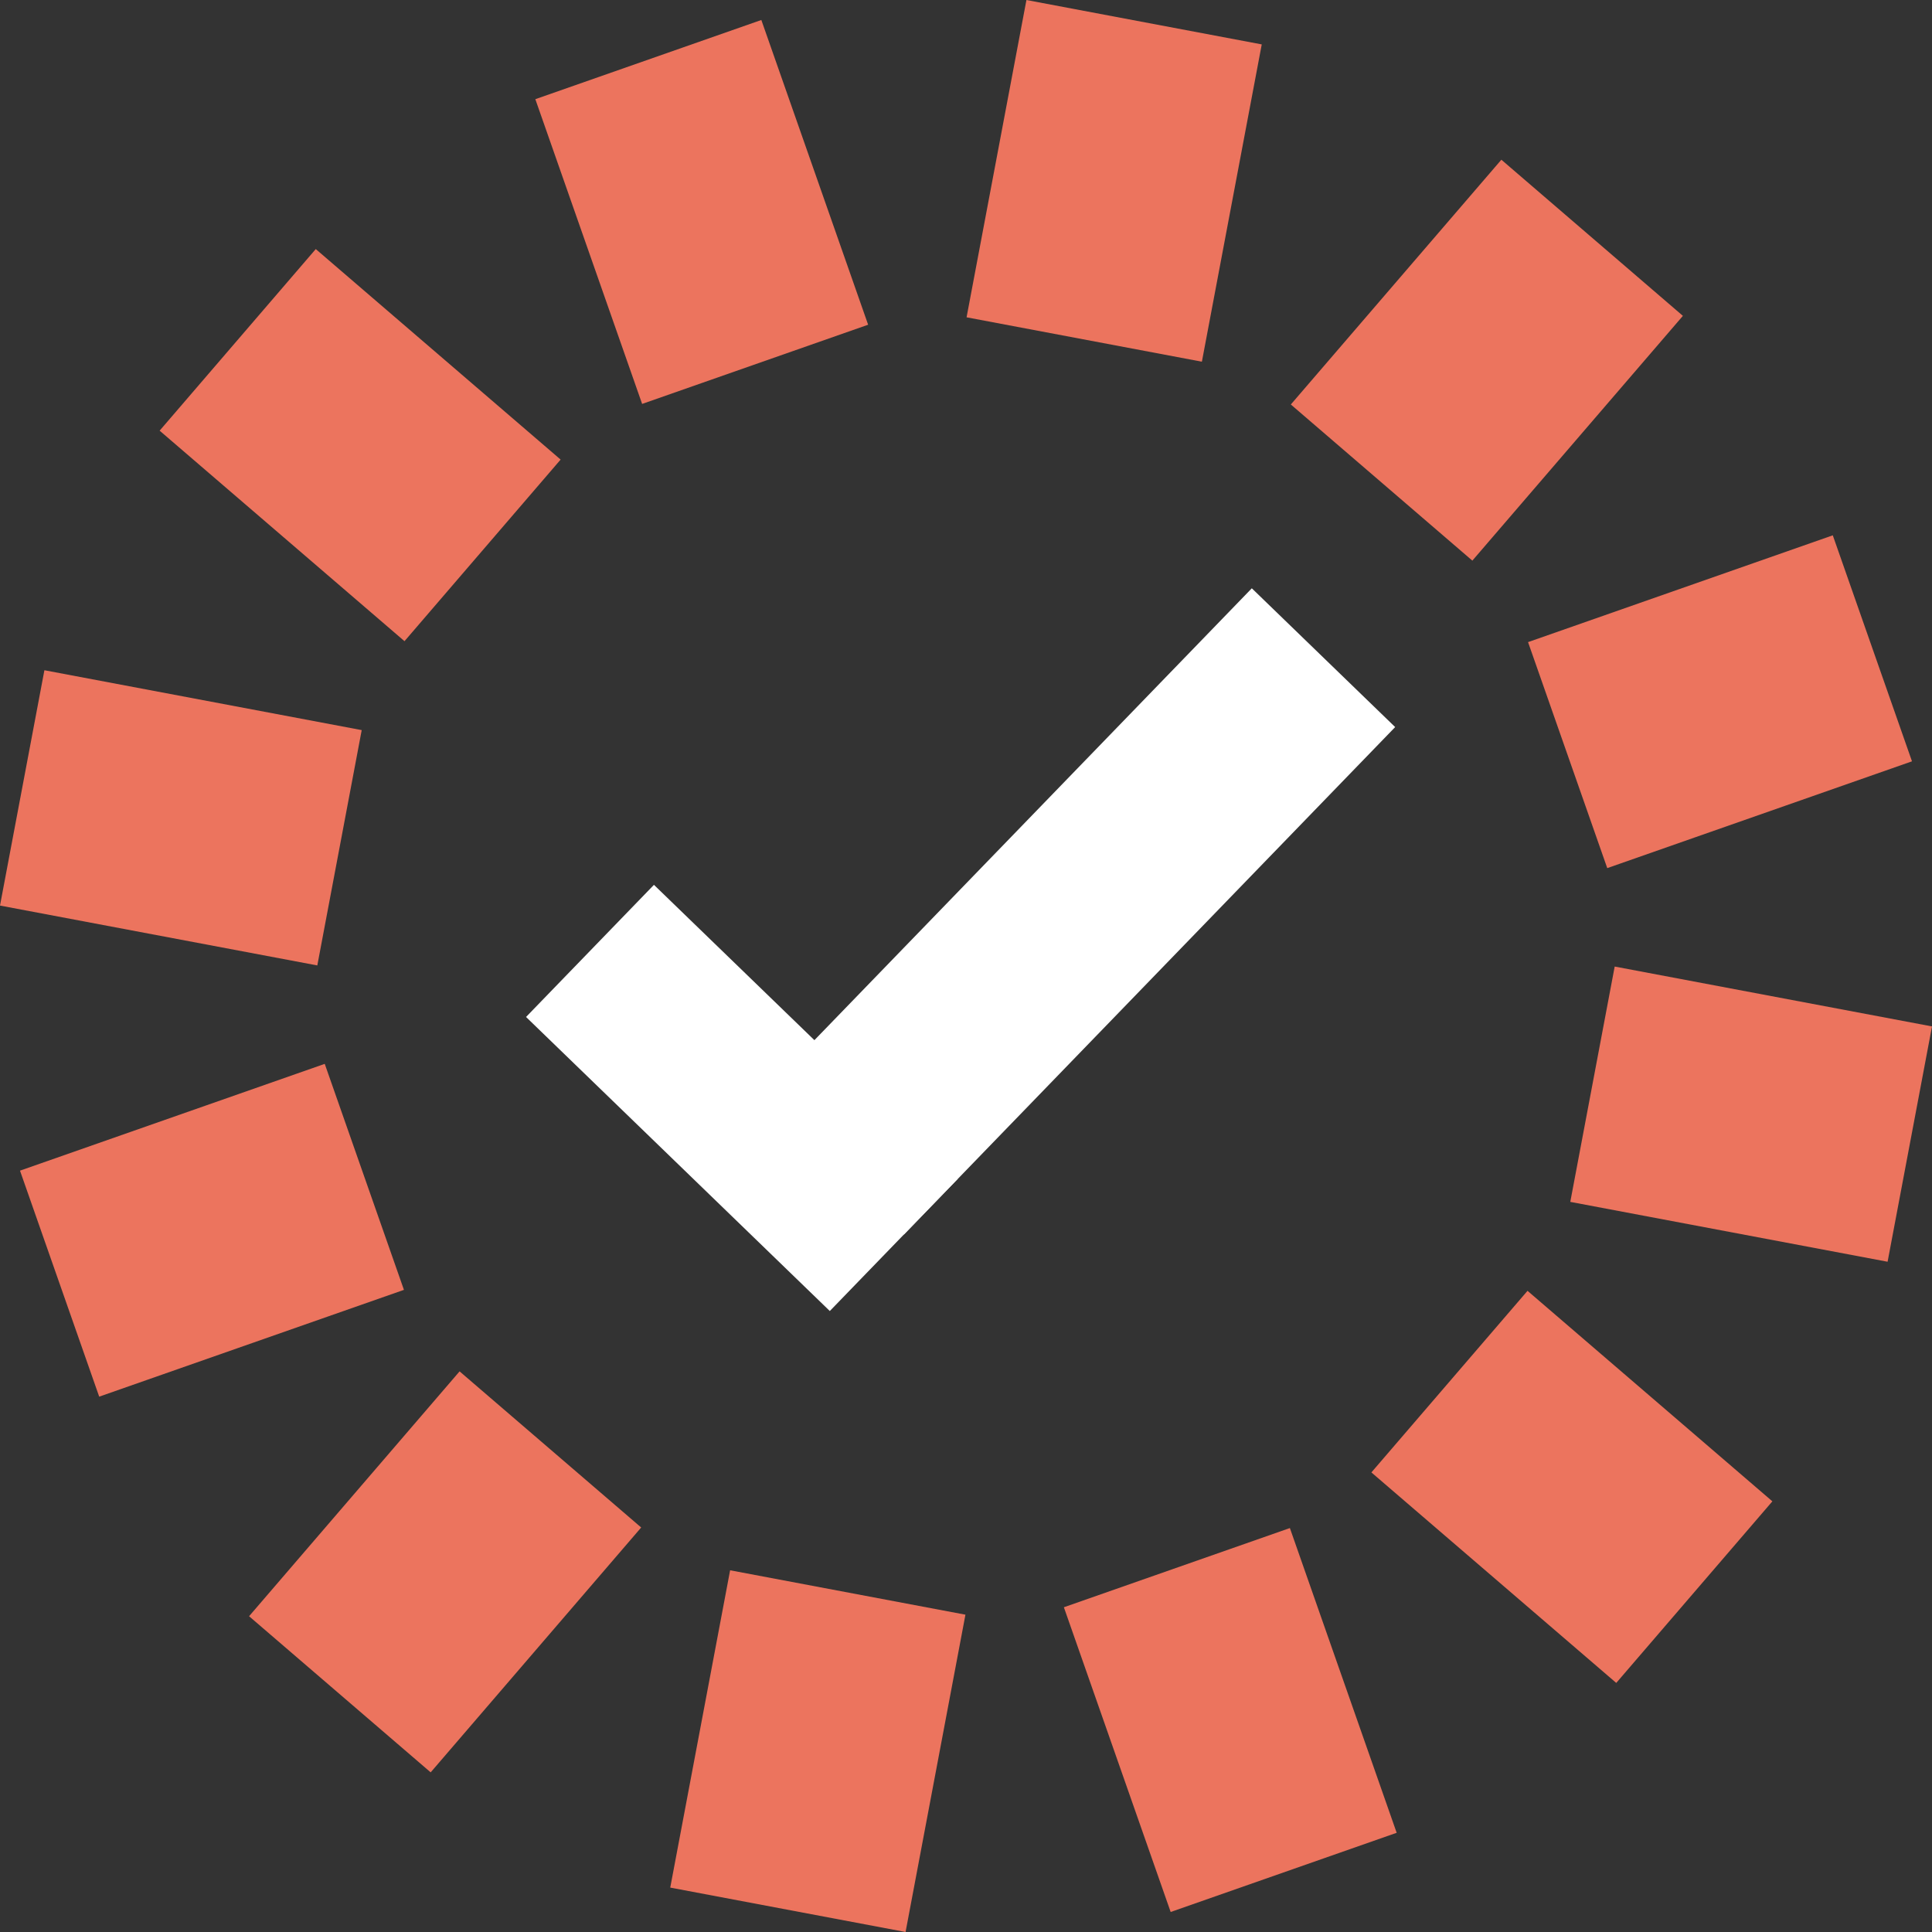 <svg xmlns="http://www.w3.org/2000/svg" width="114.768" height="114.767" viewBox="0 0 114.768 114.767">
  <rect x="0" y="0" width="114.768" height="114.767" fill="#333333" stroke="none"/>
  <g id="check" transform="translate(-7954.056 -1334.562)">
    <g id="Group_33" data-name="Group 33" transform="translate(7954.056 1334.562)">
      <rect id="Rectangle_155" data-name="Rectangle 155" width="19.181" height="14.225" transform="translate(57.418 18.849) rotate(-79.316)" fill="#ec745e"/>
      <rect id="Rectangle_156" data-name="Rectangle 156" width="14.226" height="19.182" transform="translate(93.281 71.396) rotate(-79.315)" fill="#ec745e"/>
      <rect id="Rectangle_157" data-name="Rectangle 157" width="19.182" height="14.226" transform="translate(39.815 112.13) rotate(-79.315)" fill="#ec745e"/>
      <rect id="Rectangle_158" data-name="Rectangle 158" width="14.226" height="19.182" transform="translate(0 53.794) rotate(-79.315)" fill="#ec745e"/>
      <rect id="Rectangle_159" data-name="Rectangle 159" width="19.182" height="14.226" transform="matrix(0.652, -0.758, 0.758, 0.652, 76.68, 24.028)" fill="#ec745e"/>
      <rect id="Rectangle_160" data-name="Rectangle 160" width="14.226" height="19.182" transform="translate(81.466 87.467) rotate(-49.313)" fill="#ec745e"/>
      <rect id="Rectangle_161" data-name="Rectangle 161" width="19.182" height="14.226" transform="translate(14.796 96.01) rotate(-49.313)" fill="#ec745e"/>
      <rect id="Rectangle_162" data-name="Rectangle 162" width="14.226" height="19.182" transform="translate(9.483 25.583) rotate(-49.313)" fill="#ec745e"/>
      <rect id="Rectangle_163" data-name="Rectangle 163" width="19.182" height="14.226" transform="translate(90.772 38.144) rotate(-19.313)" fill="#ec745e"/>
      <rect id="Rectangle_164" data-name="Rectangle 164" width="14.226" height="19.182" transform="translate(63.198 95.477) rotate(-19.313)" fill="#ec745e"/>
      <rect id="Rectangle_165" data-name="Rectangle 165" width="19.182" height="14.226" transform="translate(1.188 69.541) rotate(-19.313)" fill="#ec745e"/>
      <rect id="Rectangle_166" data-name="Rectangle 166" width="14.226" height="19.182" transform="translate(31.801 5.892) rotate(-19.313)" fill="#ec745e"/>
    </g>
    <g id="Group_32" data-name="Group 32" transform="translate(7985.305 1369.529)">
      <rect id="Rectangle_153" data-name="Rectangle 153" width="10.917" height="25.097" transform="matrix(0.696, -0.719, 0.719, 0.696, 0, 25.445)" fill="#fff"/>
      <rect id="Rectangle_154" data-name="Rectangle 154" width="41.93" height="11.844" transform="matrix(0.696, -0.719, 0.719, 0.696, 13.93, 30.128)" fill="#fff"/>
    </g>
  </g>
</svg>
